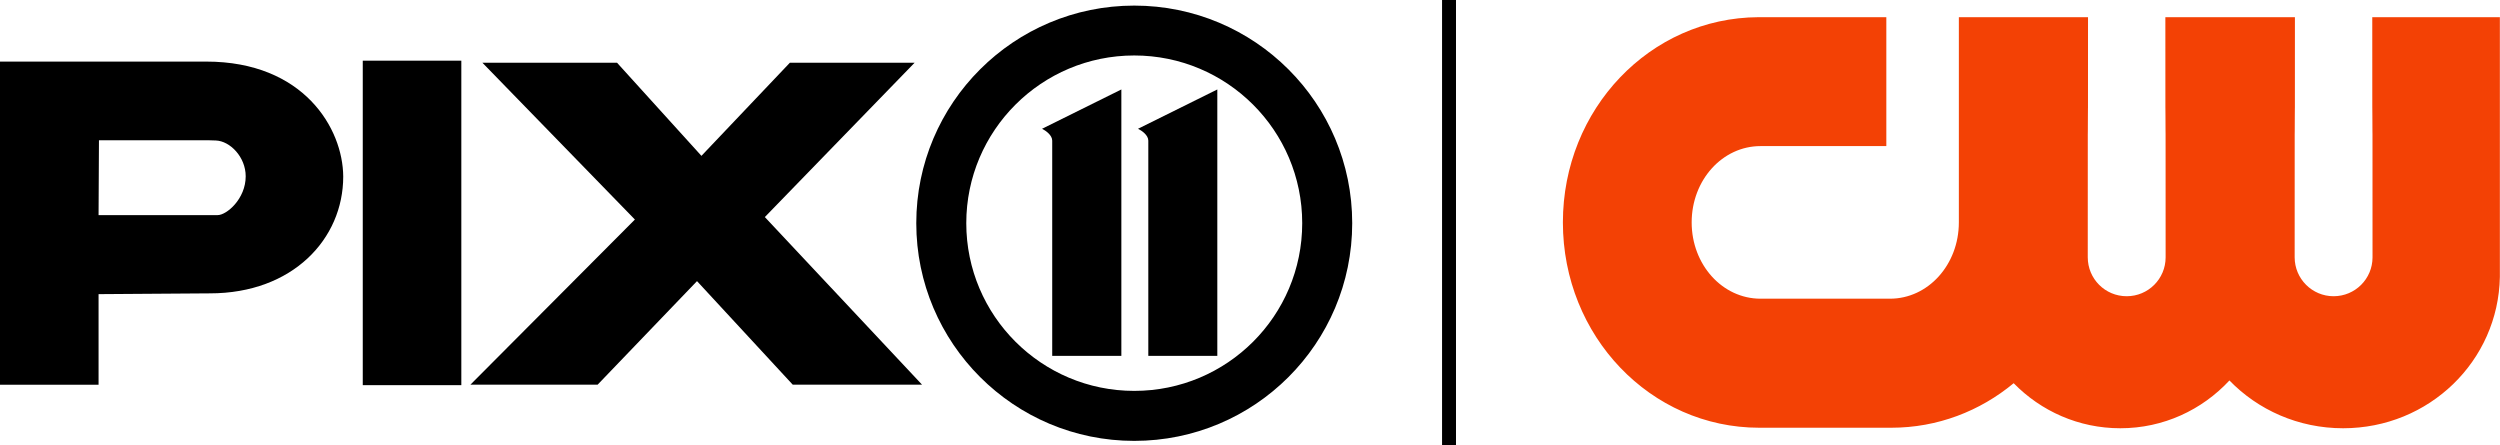 <?xml version="1.0" encoding="utf-8"?>
<!-- Generator: Adobe Illustrator 25.4.1, SVG Export Plug-In . SVG Version: 6.00 Build 0)  -->
<svg version="1.1" id="Layer_1" xmlns="http://www.w3.org/2000/svg" xmlns:xlink="http://www.w3.org/1999/xlink" x="0px" y="0px"
	 viewBox="0 0 1920 342" style="enable-background:new 0 0 1920 342;" xml:space="preserve">
<style type="text/css">
	.st0{fill-rule:evenodd;clip-rule:evenodd;fill:#F34105;}
</style>
<rect x="1107.5" width="10.7" height="342"/>
<path d="M158.4,47.3H0v248.2h75.7v-69.6l85.5-0.6c63.6,0,102.4-41.8,102.4-89.7C263.4,98.6,233.2,47.3,158.4,47.3z M167.2,165.2
	l-6,0H75.7l0.3-57.5h83.4l6.4,0.2c10.8,0.4,22.9,12.6,22.9,27.5C188.7,152.8,174,165.2,167.2,165.2z"/>
<rect x="278.6" y="46.6" width="75.7" height="249.2"/>
<polygon points="702.4,48.2 606.6,48.2 538.7,119.7 473.9,48.2 370.5,48.2 487.6,168.6 361.3,295.4 459,295.4 535.3,215.9 
	608.8,295.4 708.1,295.4 587.4,166.7 "/>
<path d="M871.1,4.3c-92.4,0-167.4,74.8-167.4,167.1c0,92.3,75,167.2,167.4,167.2c92.5,0,167.4-74.8,167.4-167.2
	C1038.5,79.1,963.6,4.3,871.1,4.3z M871.1,300.2c-71.2,0-129-57.7-129-128.8c0-71.1,57.8-128.8,129-128.8c71.2,0,129,57.6,129,128.8
	S942.4,300.2,871.1,300.2z"/>
<path d="M881.9,108v165.3h53V68.7l-60.9,30.2C876.9,100.3,881.9,103.8,881.9,108z"/>
<path d="M808.1,108v165.3h53.1V68.7l-60.9,30.2C803.1,100.3,808.1,103.8,808.1,108z"/>
<path class="st0" d="M1821.9,13.2c0,225.5,0.2-78.8,0.2,184.4c0,16.6-13.4,29.9-29.9,29.9s-29.9-13.4-29.9-29.9
	c0-263.3,0.2,41.1,0.2-184.4H1663c0,225.5,0.2-78.8,0.2,184.4c0,16.6-13.4,29.9-29.9,29.9c-16.6,0-29.9-13.4-29.9-29.9
	c0-263.3,0.2,41.1,0.2-184.4h-99.2v157.6c0,32.5-23.6,58.6-52.9,58.6h-99.4c-29.3,0-52.9-26.1-52.9-58.6c0-32.5,23.6-58.6,52.9-58.6
	h96.6v-99h-98.2c-83.2,0.4-150.2,70.5-150.2,157.6c0,87.3,67.3,157.7,150.8,157.7h101.4c35.6,0,68.2-12.8,94-34.2
	c20.9,21.4,49.9,34.6,81.9,34.6c33.1,0,62.8-14.1,83.8-36.7c21.9,22.6,52.9,36.7,87.3,36.7c66,0,119.2-51.6,120.4-116.2V13.2H1821.9
	z"/>
</svg>
